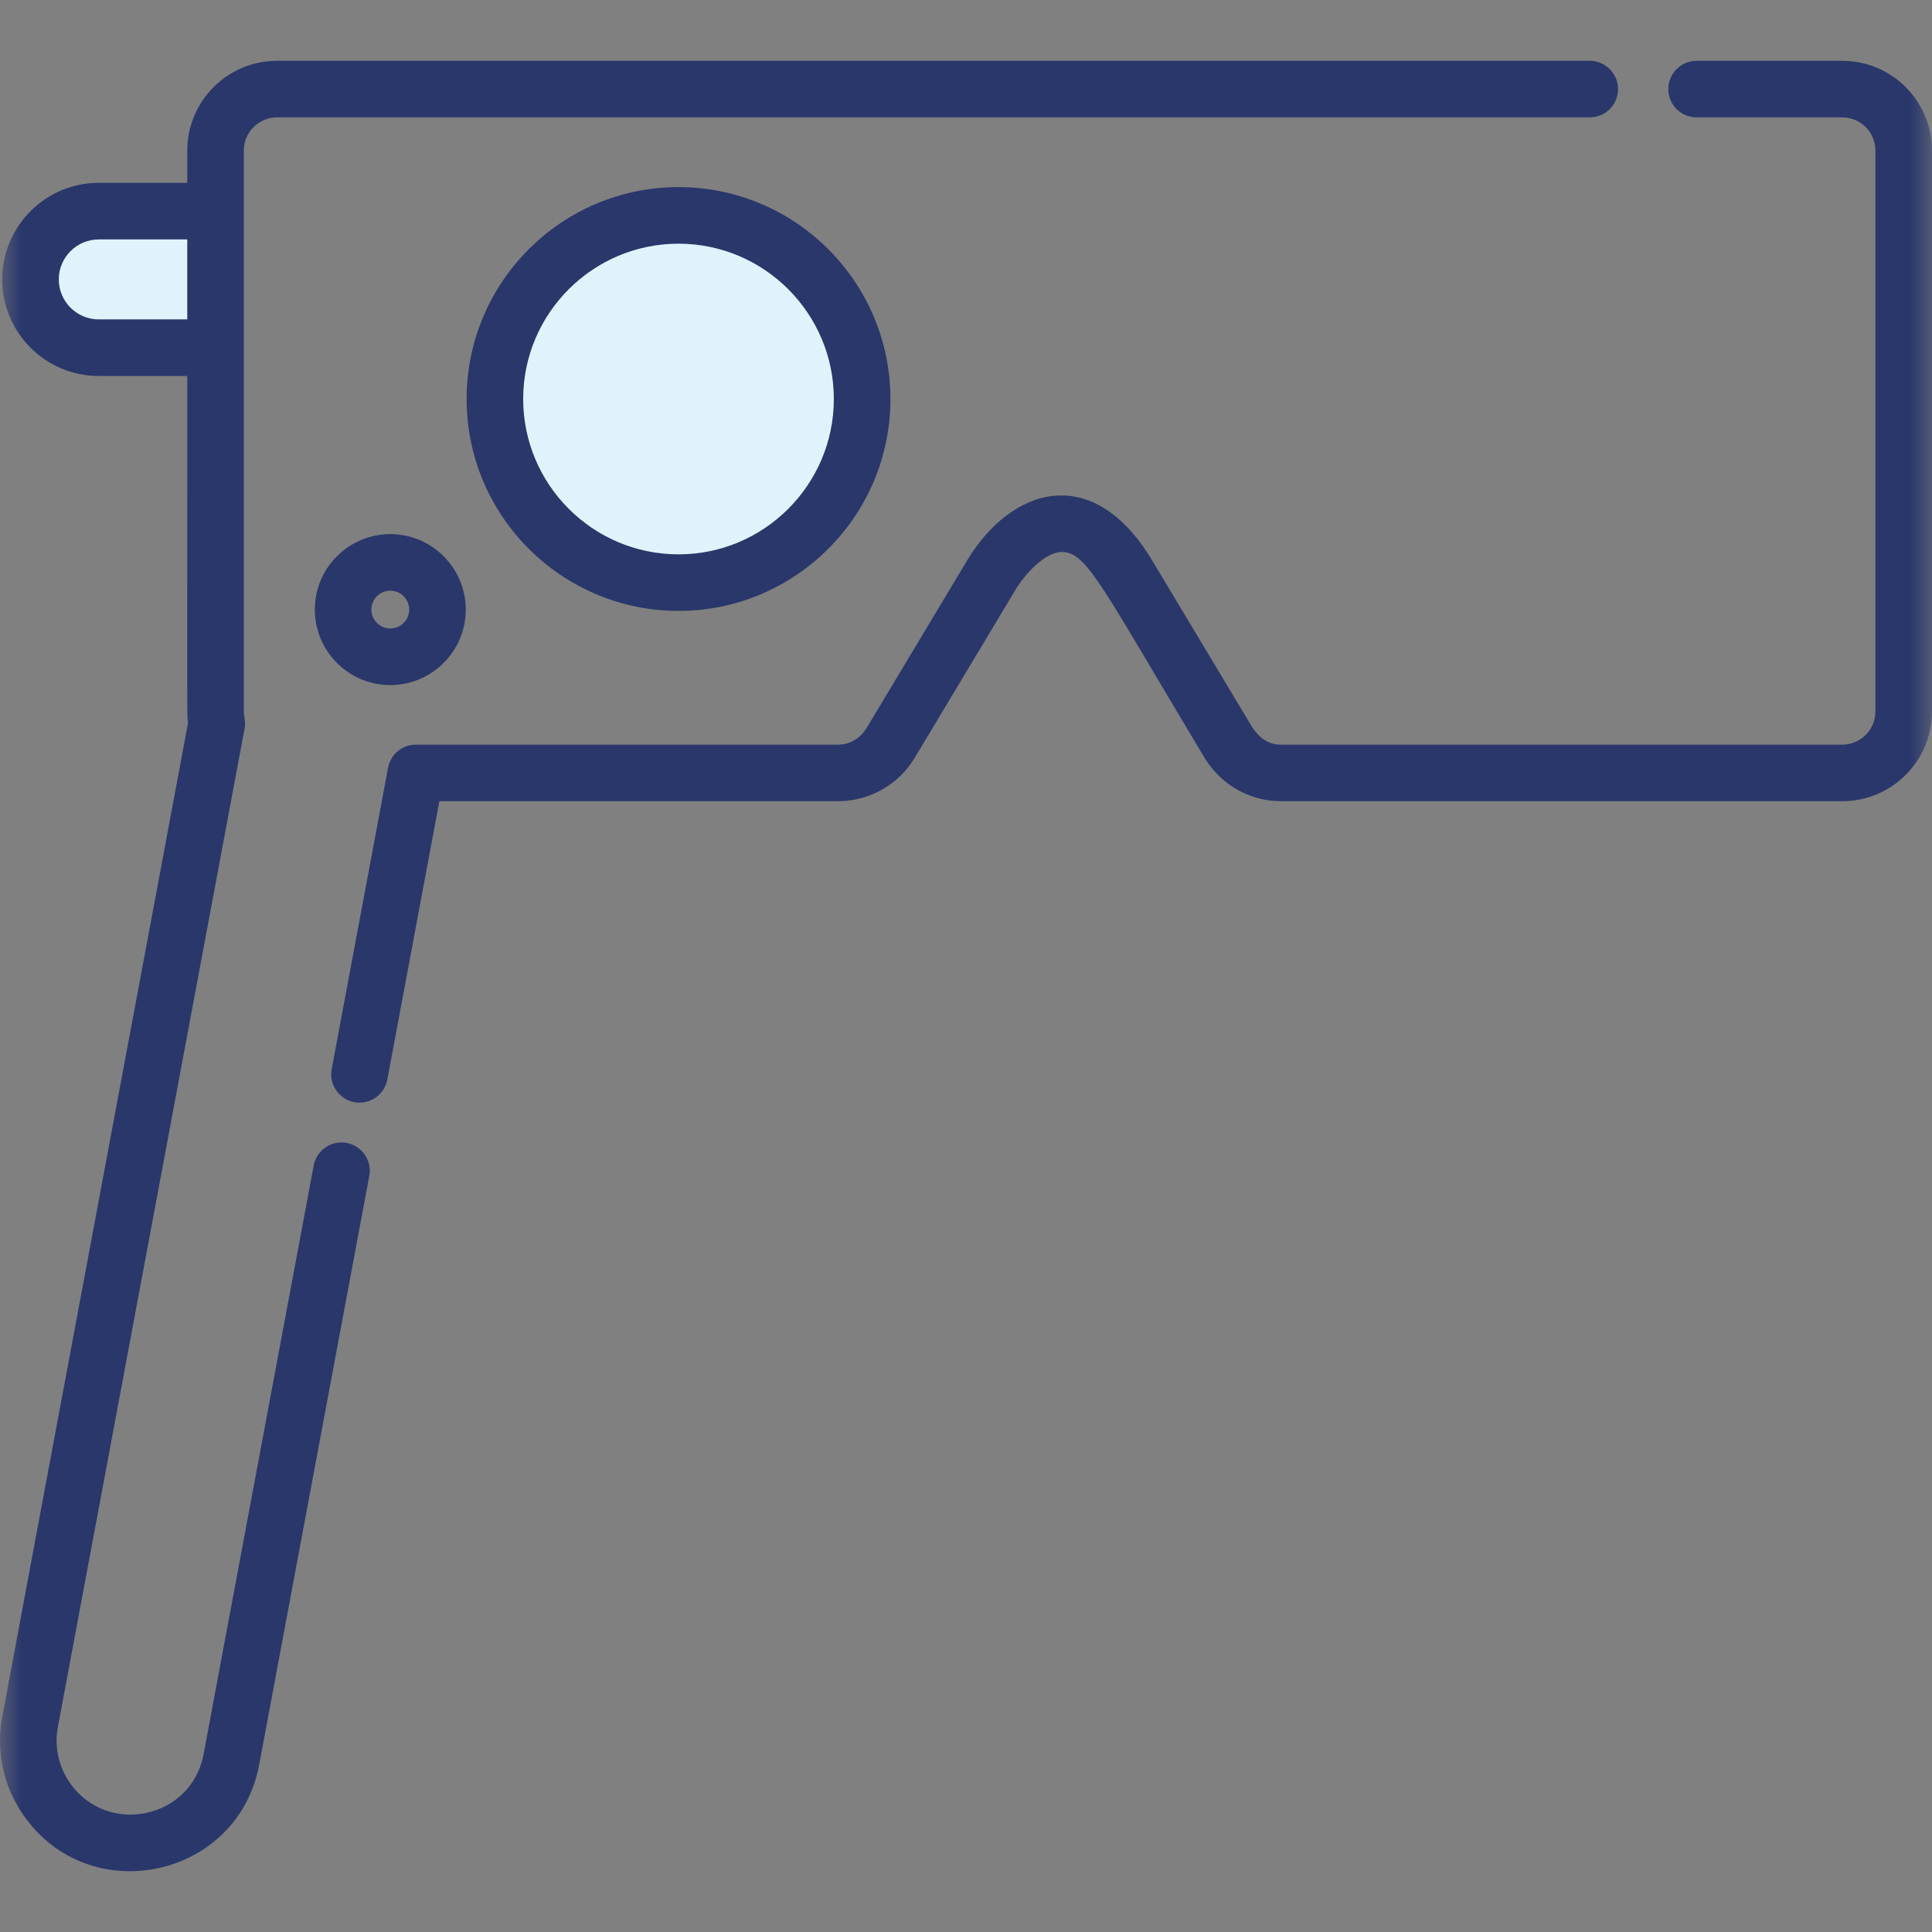 <svg width="44" height="44" viewBox="0 0 44 44" fill="none" xmlns="http://www.w3.org/2000/svg">
<rect x="0" y="0" width="44" height="44" fill="#808080" stroke="none"/>
<g clip-path="url(#clip0_1_580)">
<mask id="mask0_1_580" style="mask-type:luminance" maskUnits="userSpaceOnUse" x="0" y="0" width="44" height="44">
<path d="M44 0H0V44H44V0Z" fill="white"/>
</mask>
<g mask="url(#mask0_1_580)">
<path d="M5.081 4.808H2.249C1.391 4.808 0.694 5.505 0.694 6.363C0.694 7.222 1.391 7.918 2.249 7.918H5.081L5.081 4.808Z" fill="#E0F3FD"/>
<path d="M15.452 13.269C17.761 13.269 19.634 11.397 19.634 9.088C19.634 6.778 17.761 4.906 15.452 4.906C13.142 4.906 11.27 6.778 11.27 9.088C11.27 11.397 13.142 13.269 15.452 13.269Z" fill="#E0F3FD"/>
<path d="M10.627 9.087C10.627 11.748 12.792 13.913 15.453 13.913C18.114 13.913 20.279 11.748 20.279 9.087C20.279 6.426 18.114 4.261 15.453 4.261C12.792 4.261 10.627 6.426 10.627 9.087ZM18.99 9.087C18.99 11.038 17.403 12.625 15.453 12.625C13.502 12.625 11.915 11.038 11.915 9.087C11.915 7.137 13.502 5.55 15.453 5.55C17.403 5.55 18.99 7.137 18.99 9.087Z" fill="#29376B"/>
<path d="M7.17 13.883C7.17 14.831 7.941 15.602 8.888 15.602C9.836 15.602 10.607 14.831 10.607 13.883C10.607 12.935 9.836 12.164 8.888 12.164C7.941 12.164 7.17 12.935 7.17 13.883ZM9.319 13.883C9.319 14.12 9.126 14.313 8.888 14.313C8.651 14.313 8.458 14.12 8.458 13.883C8.458 13.646 8.651 13.453 8.888 13.453C9.126 13.453 9.319 13.646 9.319 13.883Z" fill="#29376B"/>
<path d="M7.895 26.03C7.545 25.964 7.209 26.195 7.144 26.545L4.637 39.95C4.36 41.435 2.427 41.824 1.585 40.594C1.33 40.222 1.235 39.773 1.318 39.329L5.57 16.593C5.585 16.513 5.584 16.43 5.568 16.349C5.558 16.3 5.553 16.251 5.553 16.203C5.553 16.017 5.553 3.874 5.553 3.428C5.553 3.012 5.892 2.673 6.309 2.673H36.206C36.561 2.673 36.85 2.385 36.85 2.029C36.85 1.673 36.561 1.385 36.206 1.385H6.309C5.182 1.385 4.265 2.302 4.265 3.428V4.164H2.249C1.037 4.164 0.05 5.151 0.05 6.363C0.05 7.576 1.037 8.563 2.249 8.563H4.265C4.265 16.825 4.257 16.277 4.282 16.467L0.052 39.093C-0.095 39.874 0.072 40.666 0.522 41.322C2.018 43.506 5.417 42.789 5.903 40.187L8.41 26.782C8.476 26.432 8.245 26.095 7.895 26.03ZM2.249 7.274C1.747 7.274 1.339 6.866 1.339 6.363C1.339 5.861 1.747 5.453 2.249 5.453H4.265V7.274L2.249 7.274Z" fill="#29376B"/>
<path d="M41.956 1.385H38.639C38.283 1.385 37.995 1.673 37.995 2.029C37.995 2.385 38.283 2.673 38.639 2.673H41.956C42.373 2.673 42.711 3.012 42.711 3.428V16.203C42.711 16.62 42.373 16.959 41.956 16.959H29.181C28.871 16.959 28.685 16.802 28.519 16.564L26.238 12.762C24.882 10.501 23.03 11.106 22.032 12.753C19.269 17.36 19.827 16.43 19.726 16.594C19.586 16.822 19.346 16.959 19.083 16.959H9.471C9.161 16.959 8.895 17.18 8.838 17.484L7.554 24.349C7.489 24.699 7.719 25.035 8.069 25.101C8.109 25.108 8.149 25.112 8.188 25.112C8.492 25.112 8.763 24.896 8.821 24.586L10.006 18.247H19.083C19.834 18.247 20.485 17.838 20.828 17.265L23.135 13.418C23.334 13.09 23.793 12.571 24.181 12.571C24.751 12.571 25.069 13.317 27.436 17.265C27.447 17.282 27.457 17.298 27.469 17.314C27.849 17.899 28.486 18.247 29.181 18.247H41.956C43.083 18.247 44 17.33 44 16.203V3.428C44 2.302 43.083 1.385 41.956 1.385Z" fill="#29376B"/>
</g>
</g>
<defs>
<clipPath id="clip0_1_580">
<rect width="44" height="44" fill="white"/>
</clipPath>
</defs>
</svg>
